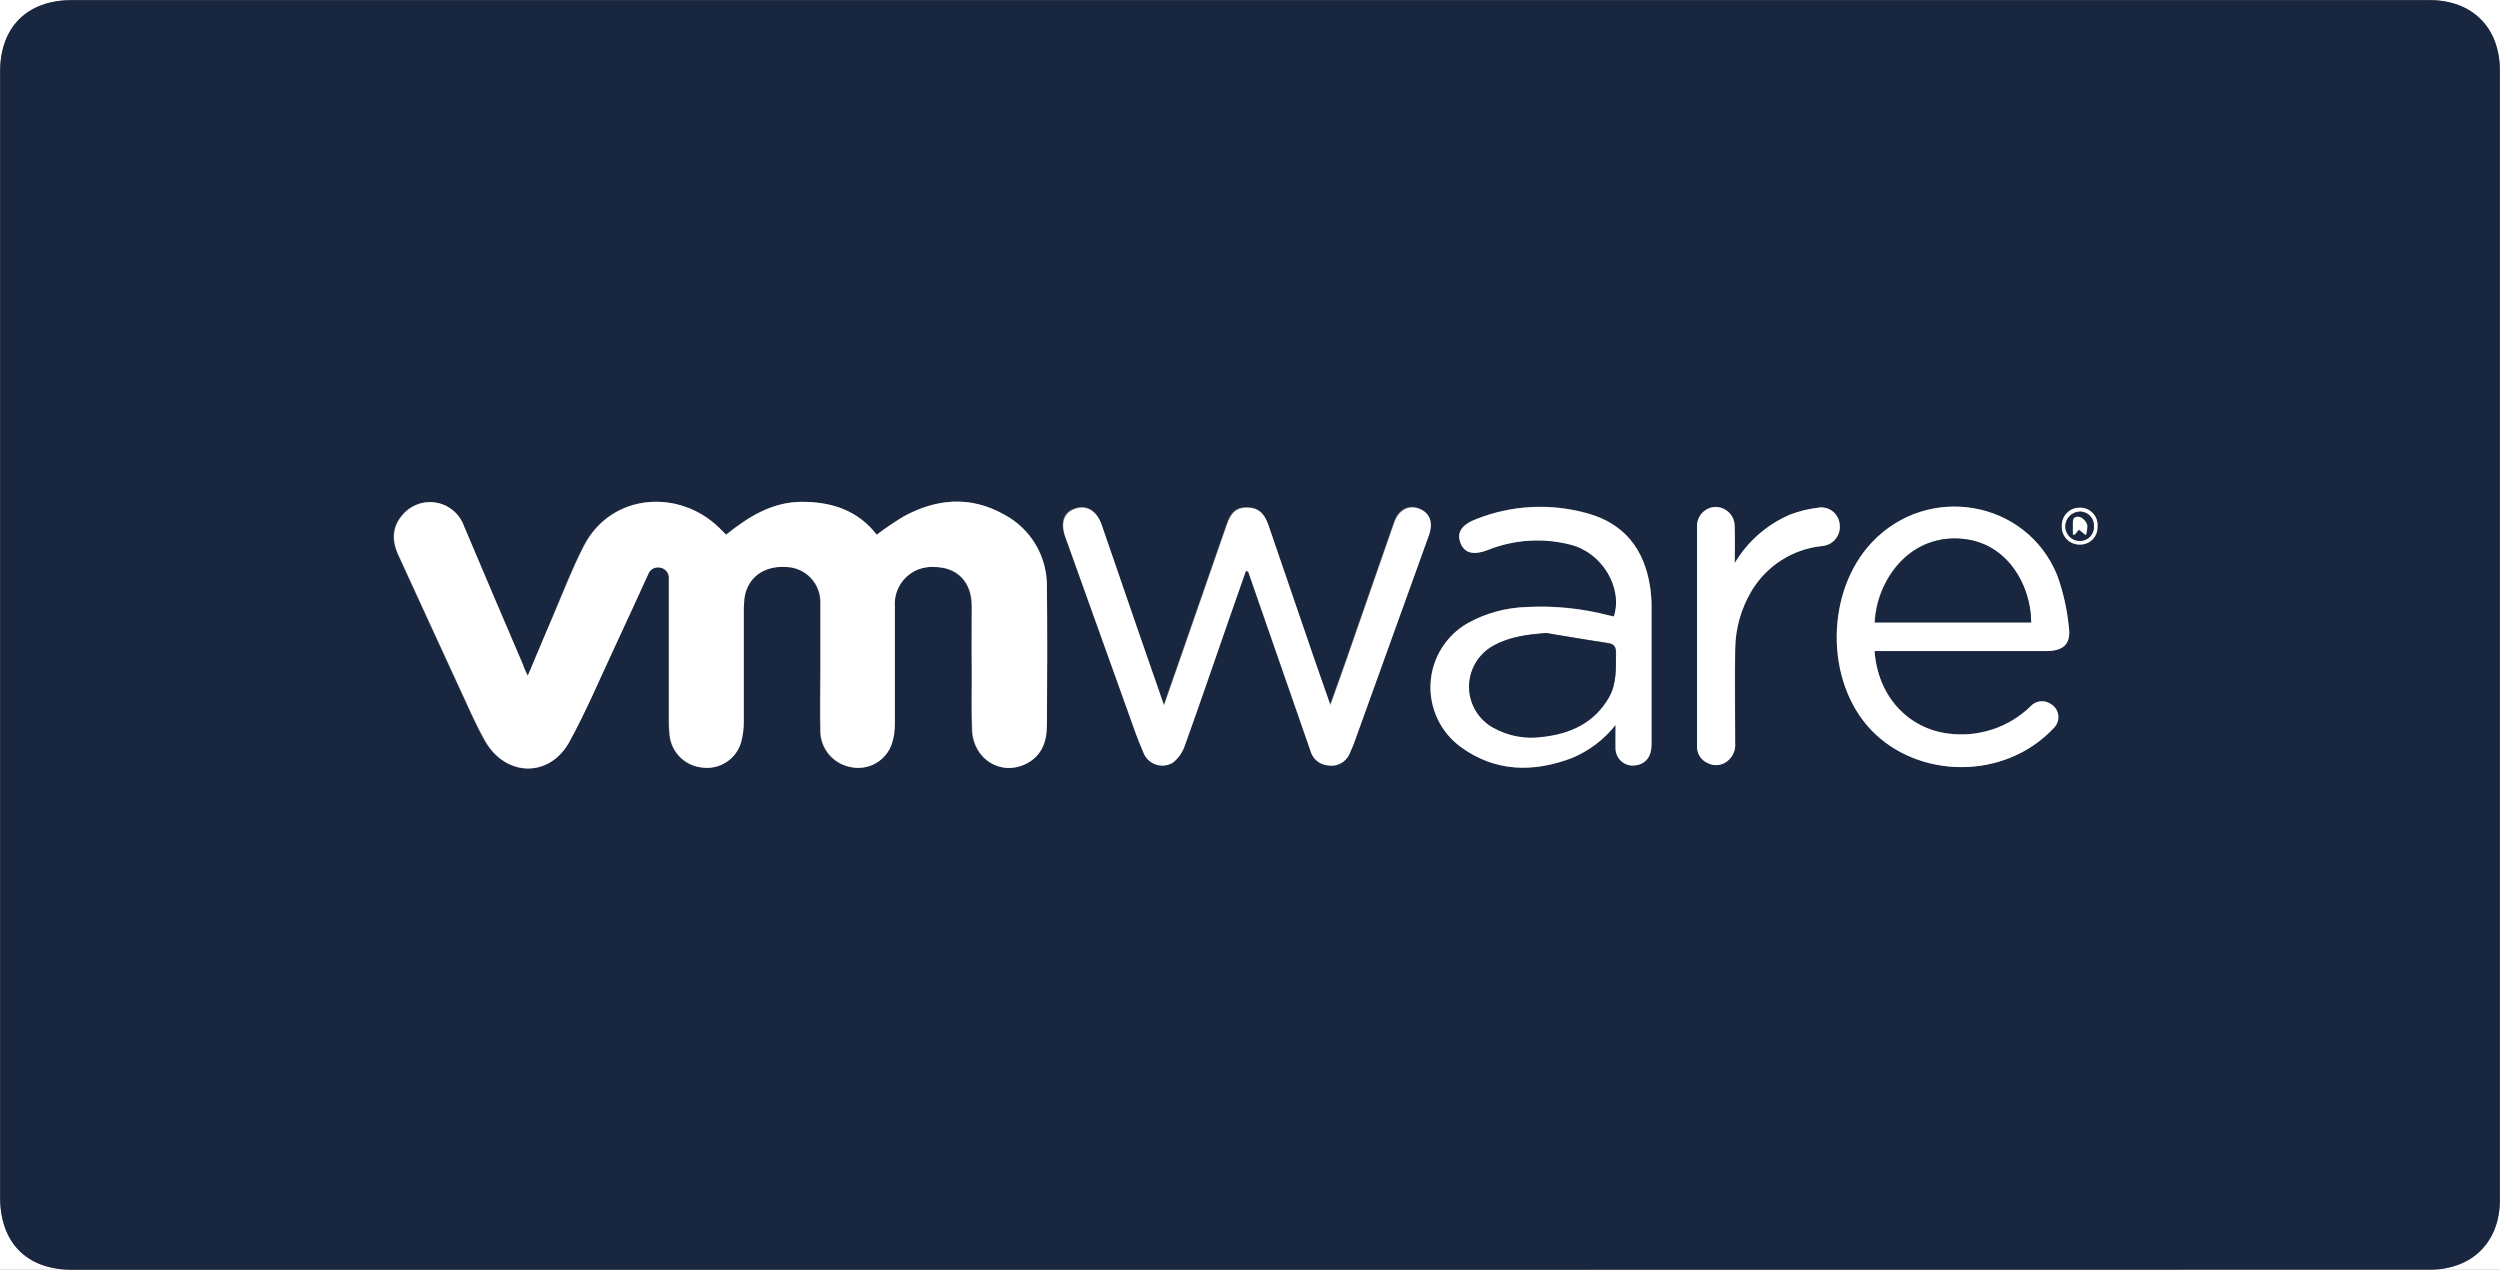 <svg width="380" height="193" viewBox="0 0 380 193" fill="none" xmlns="http://www.w3.org/2000/svg">
<rect x="0" y="0" width="380" height="193" fill="#808080" stroke="none"/>
<g clip-path="url(#clip0_3675_4210)">
<path d="M390 207H-10V-6H390V207ZM189.94 193H369.31C375.76 193 379.98 188.81 379.98 182.39V10.75C379.98 4.21 375.81 0.02 369.3 0.02H10.93C4.13 0.02 0.02 4.11 0.02 10.89V182C0.02 188.88 4.09 193 10.94 193H189.94Z" fill="white"/>
<path d="M189.94 193H10.94C4.09 193 0.02 188.91 0.02 182V10.89C0.02 4.11 4.13 0.02 10.93 0.02H369.3C375.81 0.02 379.98 4.21 379.98 10.75V182.37C379.98 188.79 375.76 192.98 369.31 192.98L189.94 193ZM80.22 102.72C79.85 101.94 79.63 101.5 79.43 101.05C76.437 94.003 73.437 86.957 70.43 79.91C70.1 79.005 69.536 78.204 68.796 77.588C68.056 76.972 67.166 76.562 66.217 76.4C65.267 76.239 64.292 76.331 63.39 76.668C62.488 77.006 61.691 77.576 61.08 78.32C59.48 80.19 59.52 82.25 60.51 84.4C63.71 91.4 66.89 98.32 70.11 105.28C71.26 107.77 72.35 110.28 73.71 112.68C76.84 118.11 83.46 118.23 86.47 112.77C88.99 108.19 91.03 103.34 93.25 98.6C95 94.86 96.7 91.11 98.42 87.36C98.541 86.977 98.801 86.653 99.149 86.453C99.498 86.253 99.908 86.191 100.3 86.28C100.697 86.344 101.055 86.559 101.298 86.879C101.542 87.199 101.654 87.6 101.61 88V89C101.61 95.787 101.61 102.577 101.61 109.37C101.597 110.162 101.633 110.953 101.72 111.74C101.85 113.015 102.42 114.205 103.333 115.105C104.246 116.004 105.443 116.558 106.72 116.67C107.997 116.834 109.291 116.535 110.366 115.827C111.441 115.119 112.227 114.048 112.58 112.81C112.864 111.768 112.999 110.69 112.98 109.61C112.98 104.28 112.98 98.95 112.98 93.61C112.951 92.776 112.978 91.941 113.06 91.11C113.47 87.85 115.95 85.96 119.43 86.18C120.142 86.195 120.844 86.353 121.494 86.644C122.145 86.935 122.73 87.354 123.216 87.875C123.701 88.396 124.078 89.009 124.322 89.678C124.567 90.347 124.675 91.058 124.64 91.77C124.64 95.15 124.64 98.52 124.64 101.9C124.64 104.9 124.59 107.9 124.64 110.9C124.6 112.249 125.047 113.567 125.899 114.614C126.751 115.66 127.951 116.365 129.28 116.6C130.581 116.874 131.938 116.657 133.088 115.991C134.238 115.324 135.101 114.255 135.51 112.99C135.808 112.039 135.954 111.047 135.94 110.05C135.94 104.05 135.94 98.14 135.94 92.18C135.885 91.385 136 90.587 136.276 89.839C136.553 89.092 136.986 88.412 137.546 87.844C138.106 87.277 138.78 86.835 139.524 86.548C140.268 86.261 141.064 86.136 141.86 86.18C145.41 86.18 147.63 88.41 147.65 92.09C147.65 95.22 147.65 98.34 147.65 101.47C147.65 104.6 147.57 107.8 147.7 110.96C147.87 115.42 152.06 117.96 155.91 116.09C158.28 114.9 159.04 112.72 159.05 110.26C159.05 103.26 159.13 96.26 159.05 89.26C159.1 86.99 158.515 84.751 157.361 82.795C156.207 80.84 154.531 79.245 152.52 78.19C147.42 75.33 142.27 75.78 137.26 78.52C135.859 79.368 134.504 80.289 133.2 81.28C130.31 77.59 126.34 76.28 121.84 76.28C117.34 76.28 113.69 78.58 110.3 81.28L109.3 80.28C103.18 74.23 92.84 74.93 88.7 82.96C86.87 86.5 85.45 90.25 83.87 93.96C82.73 96.77 81.55 99.6 80.22 102.72ZM189.37 86.8H189.67L191.67 92.57C194.163 99.723 196.65 106.877 199.13 114.03C199.289 114.641 199.636 115.186 200.122 115.589C200.609 115.991 201.21 116.229 201.84 116.27C202.487 116.374 203.15 116.262 203.728 115.954C204.306 115.645 204.767 115.155 205.04 114.56C205.458 113.658 205.825 112.733 206.14 111.79C209.82 101.623 213.487 91.447 217.14 81.26C217.81 79.38 217.25 77.91 215.68 77.26C214.11 76.61 212.54 77.43 211.88 79.31C209.387 86.45 206.9 93.597 204.42 100.75C203.72 102.75 202.99 104.75 202.16 107.09C201.27 104.54 200.49 102.34 199.73 100.14C197.39 93.327 195.057 86.517 192.73 79.71C192.08 77.84 191.12 77.09 189.51 77.08C187.9 77.07 187.08 77.76 186.43 79.65C184.03 86.53 181.64 93.41 179.26 100.29C178.51 102.47 177.74 104.64 176.87 107.13C175.33 102.7 173.87 98.62 172.5 94.53C170.79 89.53 169.1 84.62 167.38 79.66C166.64 77.53 165.17 76.66 163.38 77.25C161.59 77.84 161.11 79.41 161.89 81.6C161.916 81.678 161.946 81.755 161.98 81.83C165.14 90.65 168.3 99.467 171.46 108.28C172.17 110.28 172.86 112.28 173.71 114.23C173.862 114.668 174.112 115.065 174.439 115.393C174.767 115.72 175.165 115.969 175.603 116.121C176.04 116.273 176.507 116.324 176.967 116.271C177.427 116.217 177.869 116.059 178.26 115.81C179.083 115.129 179.7 114.232 180.04 113.22C182.25 107.07 184.36 100.88 186.51 94.71L189.37 86.8ZM245.57 110.19C245.57 111.63 245.57 112.69 245.57 113.75C245.573 114.124 245.656 114.493 245.814 114.832C245.972 115.171 246.201 115.472 246.486 115.715C246.77 115.958 247.104 116.136 247.463 116.239C247.823 116.342 248.2 116.366 248.57 116.31C250.13 116.16 251.04 115.01 251.04 113.12C251.04 106.127 251.04 99.127 251.04 92.12C251.039 91.116 250.963 90.113 250.81 89.12C249.94 83.49 246.92 79.58 241.37 78.03C235.764 76.432 229.786 76.734 224.37 78.89C222.12 79.76 221.37 80.89 222.02 82.54C222.67 84.19 224.02 84.41 226.24 83.54C230.223 81.966 234.604 81.696 238.75 82.77C243.55 83.99 246.75 89.31 245.32 93.68L244.48 93.5C240.403 92.441 236.186 92.019 231.98 92.25C228.887 92.352 225.862 93.181 223.15 94.67C221.511 95.589 220.129 96.905 219.13 98.497C218.131 100.089 217.548 101.906 217.433 103.781C217.319 105.657 217.677 107.532 218.475 109.233C219.273 110.934 220.485 112.408 222 113.52C227.25 117.37 233.07 117.46 239 115.2C241.578 114.111 243.838 112.388 245.57 110.19ZM284.93 98.94H311C313.7 98.94 314.84 97.84 314.44 95.15C314.171 92.508 313.58 89.909 312.68 87.41C307.99 75.98 293.03 73.47 284.54 82.41C277.48 89.86 277.32 103.52 284.42 110.95C291.52 118.38 304.67 118.68 312.21 110.6C312.459 110.345 312.645 110.035 312.754 109.696C312.863 109.356 312.892 108.996 312.839 108.643C312.786 108.291 312.652 107.955 312.447 107.663C312.243 107.371 311.973 107.131 311.66 106.96C311.185 106.648 310.612 106.519 310.049 106.598C309.486 106.677 308.971 106.959 308.6 107.39C306.956 108.974 304.975 110.165 302.804 110.873C300.634 111.582 298.332 111.789 296.07 111.48C290.12 110.73 285.42 105.91 284.93 98.94ZM263.68 85.59C263.68 83.68 263.73 81.77 263.68 79.86C263.657 79.099 263.335 78.377 262.786 77.85C262.236 77.323 261.502 77.032 260.74 77.04C260.003 77.066 259.304 77.374 258.789 77.901C258.273 78.428 257.98 79.133 257.97 79.87C257.97 91.057 257.97 102.253 257.97 113.46C257.961 113.986 258.106 114.502 258.389 114.945C258.672 115.388 259.079 115.738 259.56 115.95C260.032 116.202 260.567 116.31 261.1 116.262C261.633 116.214 262.14 116.012 262.56 115.68C262.973 115.36 263.299 114.941 263.509 114.463C263.718 113.984 263.805 113.461 263.76 112.94C263.76 108.19 263.71 103.45 263.76 98.7C263.786 95.557 264.649 92.478 266.26 89.78C267.39 87.905 268.939 86.318 270.784 85.141C272.63 83.965 274.724 83.232 276.9 83C277.297 82.977 277.684 82.873 278.04 82.695C278.395 82.516 278.71 82.267 278.965 81.963C279.221 81.659 279.412 81.306 279.526 80.925C279.64 80.545 279.676 80.145 279.63 79.75C279.601 79.352 279.488 78.965 279.297 78.615C279.107 78.264 278.844 77.959 278.526 77.718C278.208 77.478 277.842 77.308 277.453 77.22C277.064 77.133 276.661 77.129 276.27 77.21C274.828 77.383 273.414 77.736 272.06 78.26C268.562 79.756 265.629 82.323 263.68 85.59ZM318.82 80C318.848 79.638 318.8 79.275 318.68 78.932C318.561 78.59 318.371 78.275 318.124 78.01C317.877 77.744 317.578 77.532 317.245 77.388C316.912 77.243 316.553 77.169 316.19 77.17C315.816 77.156 315.444 77.219 315.096 77.357C314.748 77.495 314.433 77.703 314.171 77.969C313.908 78.236 313.704 78.554 313.571 78.903C313.439 79.253 313.38 79.627 313.4 80C313.385 80.364 313.444 80.726 313.575 81.066C313.706 81.406 313.905 81.715 314.16 81.975C314.415 82.234 314.72 82.439 315.057 82.576C315.395 82.712 315.756 82.779 316.12 82.77C316.484 82.782 316.846 82.718 317.184 82.582C317.521 82.446 317.827 82.241 318.081 81.98C318.335 81.719 318.532 81.409 318.659 81.068C318.786 80.727 318.841 80.363 318.82 80Z" fill="#19263F"/>
<path d="M80.22 102.72C81.55 99.6 82.73 96.72 83.95 93.96C85.53 90.29 86.95 86.54 88.78 82.96C92.92 74.96 103.26 74.23 109.38 80.28L110.38 81.28C113.77 78.55 117.38 76.28 121.92 76.28C126.46 76.28 130.39 77.56 133.28 81.28C134.584 80.289 135.939 79.368 137.34 78.52C142.34 75.78 147.5 75.33 152.6 78.19C154.611 79.245 156.287 80.84 157.441 82.795C158.595 84.751 159.18 86.99 159.13 89.26C159.22 96.26 159.18 103.26 159.13 110.26C159.13 112.72 158.36 114.9 155.99 116.09C152.14 118.01 147.99 115.42 147.78 110.96C147.65 107.8 147.78 104.63 147.73 101.47C147.68 98.31 147.73 95.22 147.73 92.09C147.73 88.41 145.49 86.16 141.94 86.18C141.144 86.135 140.348 86.261 139.604 86.548C138.86 86.835 138.186 87.277 137.626 87.844C137.066 88.412 136.633 89.092 136.357 89.839C136.08 90.587 135.965 91.385 136.02 92.18C136.02 98.18 136.02 104.09 136.02 110.05C136.034 111.047 135.889 112.039 135.59 112.99C135.181 114.255 134.318 115.324 133.168 115.991C132.018 116.657 130.661 116.874 129.36 116.6C128.031 116.365 126.831 115.66 125.979 114.614C125.127 113.567 124.68 112.249 124.72 110.9C124.64 107.9 124.72 104.9 124.72 101.9C124.72 98.52 124.72 95.15 124.72 91.77C124.755 91.058 124.647 90.347 124.402 89.678C124.158 89.009 123.781 88.396 123.296 87.875C122.81 87.354 122.225 86.935 121.574 86.644C120.924 86.353 120.222 86.195 119.51 86.18C116.03 85.96 113.51 87.85 113.14 91.11C113.058 91.941 113.031 92.776 113.06 93.61C113.06 98.94 113.06 104.27 113.06 109.61C113.079 110.69 112.944 111.768 112.66 112.81C112.307 114.048 111.521 115.119 110.446 115.827C109.371 116.535 108.077 116.834 106.8 116.67C105.523 116.558 104.326 116.004 103.413 115.105C102.501 114.205 101.93 113.015 101.8 111.74C101.713 110.953 101.677 110.162 101.69 109.37C101.69 102.583 101.69 95.793 101.69 89V88C101.734 87.6 101.622 87.199 101.378 86.879C101.135 86.559 100.777 86.344 100.38 86.28C99.988 86.191 99.578 86.253 99.229 86.453C98.881 86.653 98.621 86.977 98.5 87.36C96.78 91.11 95.08 94.86 93.33 98.6C91.11 103.34 89.07 108.19 86.55 112.77C83.55 118.23 76.92 118.11 73.79 112.68C72.43 110.3 71.34 107.77 70.19 105.28C66.97 98.28 63.79 91.36 60.59 84.4C59.59 82.25 59.59 80.19 61.16 78.32C61.771 77.575 62.568 77.006 63.47 76.668C64.372 76.331 65.347 76.239 66.297 76.4C67.246 76.562 68.136 76.971 68.876 77.588C69.616 78.204 70.18 79.005 70.51 79.91C73.49 86.963 76.49 94.01 79.51 101.05C79.63 101.5 79.85 101.94 80.22 102.72Z" fill="white"/>
<path d="M189.37 86.8L186.58 94.8C184.43 100.97 182.32 107.16 180.11 113.31C179.77 114.322 179.153 115.22 178.33 115.9C177.939 116.149 177.497 116.307 177.037 116.361C176.577 116.415 176.11 116.364 175.672 116.212C175.235 116.06 174.837 115.81 174.509 115.483C174.182 115.155 173.932 114.758 173.78 114.32C172.93 112.38 172.24 110.37 171.53 108.37C168.363 99.557 165.203 90.74 162.05 81.92C162.016 81.845 161.986 81.768 161.96 81.69C161.18 79.5 161.72 77.92 163.45 77.34C165.18 76.76 166.68 77.62 167.45 79.75C169.17 84.75 170.86 89.67 172.57 94.62C173.98 98.71 175.4 102.79 176.94 107.22C177.81 104.73 178.58 102.56 179.33 100.38C181.723 93.5 184.113 86.62 186.5 79.74C187.15 77.85 188 77.17 189.58 77.17C191.16 77.17 192.15 77.93 192.8 79.8C195.14 86.613 197.473 93.423 199.8 100.23C200.56 102.43 201.34 104.63 202.23 107.18C203.06 104.86 203.79 102.86 204.49 100.84C206.983 93.7 209.47 86.553 211.95 79.4C212.61 77.52 214.13 76.73 215.75 77.35C217.37 77.97 217.88 79.42 217.21 81.35C213.543 91.53 209.877 101.707 206.21 111.88C205.895 112.823 205.528 113.748 205.11 114.65C204.836 115.245 204.376 115.735 203.798 116.044C203.22 116.352 202.557 116.464 201.91 116.36C201.28 116.319 200.679 116.081 200.192 115.679C199.706 115.277 199.359 114.731 199.2 114.12C196.72 106.973 194.233 99.82 191.74 92.66L189.74 86.89L189.37 86.8Z" fill="white"/>
<path d="M245.57 110.19C243.837 112.384 241.577 114.104 239 115.19C233.08 117.45 227.26 117.36 222 113.51C220.493 112.398 219.288 110.926 218.495 109.23C217.702 107.533 217.346 105.665 217.46 103.795C217.573 101.926 218.152 100.114 219.144 98.526C220.136 96.937 221.51 95.622 223.14 94.7C225.852 93.211 228.877 92.382 231.97 92.28C236.176 92.049 240.393 92.471 244.47 93.53L245.31 93.71C246.7 89.34 243.54 84.02 238.74 82.8C234.594 81.726 230.213 81.996 226.23 83.57C224.04 84.43 222.63 84.13 222.01 82.57C221.39 81.01 222.11 79.79 224.36 78.92C229.776 76.764 235.754 76.462 241.36 78.06C246.91 79.61 249.93 83.52 250.8 89.15C250.952 90.143 251.029 91.146 251.03 92.15C251.03 99.15 251.03 106.15 251.03 113.15C251.03 115.04 250.12 116.15 248.56 116.34C248.19 116.396 247.813 116.372 247.453 116.269C247.094 116.166 246.76 115.987 246.476 115.745C246.191 115.502 245.962 115.201 245.804 114.862C245.646 114.523 245.563 114.154 245.56 113.78C245.53 112.69 245.57 111.63 245.57 110.19ZM235.04 96.19C232.26 96.43 229.59 96.72 227.14 98.04C226.003 98.637 225.049 99.53 224.38 100.626C223.71 101.721 223.349 102.977 223.336 104.261C223.322 105.545 223.657 106.808 224.304 107.917C224.951 109.027 225.886 109.94 227.01 110.56C229.284 111.829 231.912 112.317 234.49 111.95C238.74 111.5 242.35 109.87 244.59 105.95C245.78 103.86 245.59 101.55 245.65 99.26C245.65 98.35 245.41 97.87 244.49 97.72C241.34 97.28 238.19 96.74 235 96.22L235.04 96.19Z" fill="white"/>
<path d="M284.93 98.94C285.42 105.94 290.12 110.73 296.08 111.5C298.342 111.809 300.644 111.602 302.814 110.893C304.985 110.185 306.966 108.994 308.61 107.41C308.981 106.979 309.496 106.697 310.059 106.618C310.622 106.539 311.195 106.668 311.67 106.98C311.983 107.151 312.252 107.391 312.457 107.683C312.662 107.975 312.796 108.311 312.849 108.663C312.902 109.016 312.873 109.376 312.764 109.716C312.655 110.055 312.469 110.365 312.22 110.62C304.68 118.7 291.51 118.38 284.43 110.97C277.35 103.56 277.49 89.88 284.55 82.43C293.04 73.43 308 75.97 312.69 87.43C313.59 89.929 314.181 92.528 314.45 95.17C314.85 97.86 313.71 98.96 311.01 98.96H284.93V98.94ZM308.74 94.6C308.74 89.09 305.05 81.77 296.92 81.85C289.55 81.92 285.19 88.72 284.92 94.6H308.74Z" fill="white"/>
<path d="M263.68 85.59C265.624 82.311 268.558 79.734 272.06 78.23C273.414 77.706 274.829 77.353 276.27 77.18C276.661 77.099 277.064 77.103 277.453 77.19C277.842 77.278 278.208 77.448 278.526 77.688C278.844 77.929 279.107 78.234 279.298 78.585C279.488 78.935 279.601 79.322 279.63 79.72C279.68 80.117 279.648 80.52 279.536 80.904C279.423 81.288 279.233 81.645 278.977 81.953C278.721 82.26 278.405 82.512 278.047 82.692C277.69 82.872 277.3 82.977 276.9 83C274.717 83.233 272.619 83.969 270.769 85.15C268.919 86.332 267.369 87.927 266.24 89.81C264.629 92.508 263.766 95.587 263.74 98.73C263.64 103.48 263.74 108.22 263.74 112.97C263.785 113.491 263.698 114.014 263.489 114.493C263.279 114.971 262.953 115.39 262.54 115.71C262.121 116.042 261.613 116.244 261.08 116.292C260.548 116.34 260.012 116.232 259.54 115.98C259.059 115.767 258.652 115.418 258.369 114.975C258.086 114.532 257.941 114.015 257.95 113.49C257.95 102.29 257.95 91.093 257.95 79.9C257.96 79.163 258.253 78.458 258.769 77.931C259.285 77.404 259.983 77.096 260.72 77.07C261.482 77.062 262.216 77.353 262.766 77.88C263.316 78.407 263.637 79.129 263.66 79.89C263.73 81.77 263.68 83.68 263.68 85.59Z" fill="white"/>
<path d="M318.82 80C318.841 80.363 318.786 80.727 318.659 81.068C318.531 81.409 318.335 81.719 318.081 81.98C317.827 82.241 317.521 82.445 317.183 82.582C316.846 82.718 316.484 82.782 316.12 82.77C315.756 82.778 315.395 82.712 315.057 82.576C314.72 82.439 314.415 82.234 314.16 81.974C313.905 81.715 313.706 81.406 313.575 81.066C313.444 80.726 313.385 80.364 313.4 80C313.38 79.627 313.439 79.253 313.571 78.903C313.704 78.554 313.908 78.236 314.171 77.969C314.433 77.703 314.748 77.495 315.096 77.357C315.444 77.219 315.816 77.156 316.19 77.17C316.553 77.169 316.912 77.243 317.245 77.388C317.578 77.532 317.877 77.744 318.124 78.01C318.371 78.275 318.56 78.59 318.68 78.932C318.8 79.275 318.848 79.638 318.82 80ZM318.27 79.89C318.277 79.6 318.224 79.311 318.115 79.042C318.005 78.773 317.84 78.53 317.632 78.328C317.423 78.126 317.175 77.969 316.902 77.868C316.63 77.767 316.34 77.723 316.05 77.74C315.466 77.776 314.92 78.037 314.524 78.468C314.129 78.898 313.916 79.466 313.93 80.05C313.938 80.339 314.002 80.624 314.12 80.887C314.238 81.151 314.407 81.39 314.617 81.588C314.826 81.787 315.073 81.942 315.343 82.046C315.613 82.149 315.901 82.198 316.19 82.19C316.477 82.185 316.76 82.122 317.022 82.004C317.285 81.887 317.52 81.717 317.715 81.506C317.909 81.295 318.059 81.046 318.154 80.775C318.25 80.504 318.289 80.217 318.27 79.93V79.89Z" fill="white"/>
<path d="M235 96.22C238.15 96.74 241.3 97.28 244.45 97.78C245.37 97.93 245.63 98.41 245.61 99.32C245.61 101.61 245.74 103.92 244.55 106.01C242.31 109.9 238.7 111.53 234.45 112.01C231.872 112.377 229.244 111.889 226.97 110.62C225.846 110 224.911 109.086 224.264 107.977C223.617 106.868 223.282 105.605 223.296 104.321C223.309 103.037 223.67 101.781 224.34 100.686C225.009 99.59 225.963 98.697 227.1 98.1C229.59 96.75 232.26 96.46 235 96.22Z" fill="#19263F"/>
<path d="M308.74 94.6H285C285.24 88.72 289.6 81.92 297 81.85C305.05 81.77 308.72 89.09 308.74 94.6Z" fill="#19263F"/>
<path d="M318.27 79.93C318.295 80.22 318.259 80.512 318.167 80.787C318.074 81.063 317.925 81.317 317.73 81.532C317.535 81.748 317.297 81.921 317.032 82.041C316.768 82.161 316.481 82.226 316.19 82.23C315.901 82.238 315.613 82.189 315.343 82.086C315.073 81.983 314.826 81.827 314.616 81.628C314.407 81.43 314.238 81.192 314.12 80.927C314.002 80.664 313.938 80.379 313.93 80.09C313.916 79.506 314.129 78.938 314.524 78.508C314.919 78.077 315.466 77.816 316.05 77.78C316.34 77.763 316.63 77.807 316.902 77.908C317.175 78.009 317.423 78.166 317.632 78.368C317.84 78.57 318.005 78.813 318.114 79.082C318.224 79.351 318.277 79.64 318.27 79.93ZM317.05 81.34C317.224 80.836 317.295 80.302 317.26 79.77C317.109 79.286 316.776 78.881 316.33 78.64C315.85 78.44 315.1 78.38 315.08 79.31C315.08 79.94 315.08 80.58 315.08 81.22H315.38L315.99 80.47L317.05 81.34Z" fill="#19263F"/>
<path d="M317.05 81.34L315.99 80.51L315.38 81.26H315.08C315.08 80.62 315.08 79.98 315.08 79.35C315.08 78.42 315.85 78.48 316.33 78.68C316.776 78.921 317.109 79.326 317.26 79.81C317.29 80.329 317.219 80.849 317.05 81.34Z" fill="white"/>
</g>
<defs>
<clipPath id="clip0_3675_4210">
<rect width="380" height="193" fill="white"/>
</clipPath>
</defs>
</svg>
